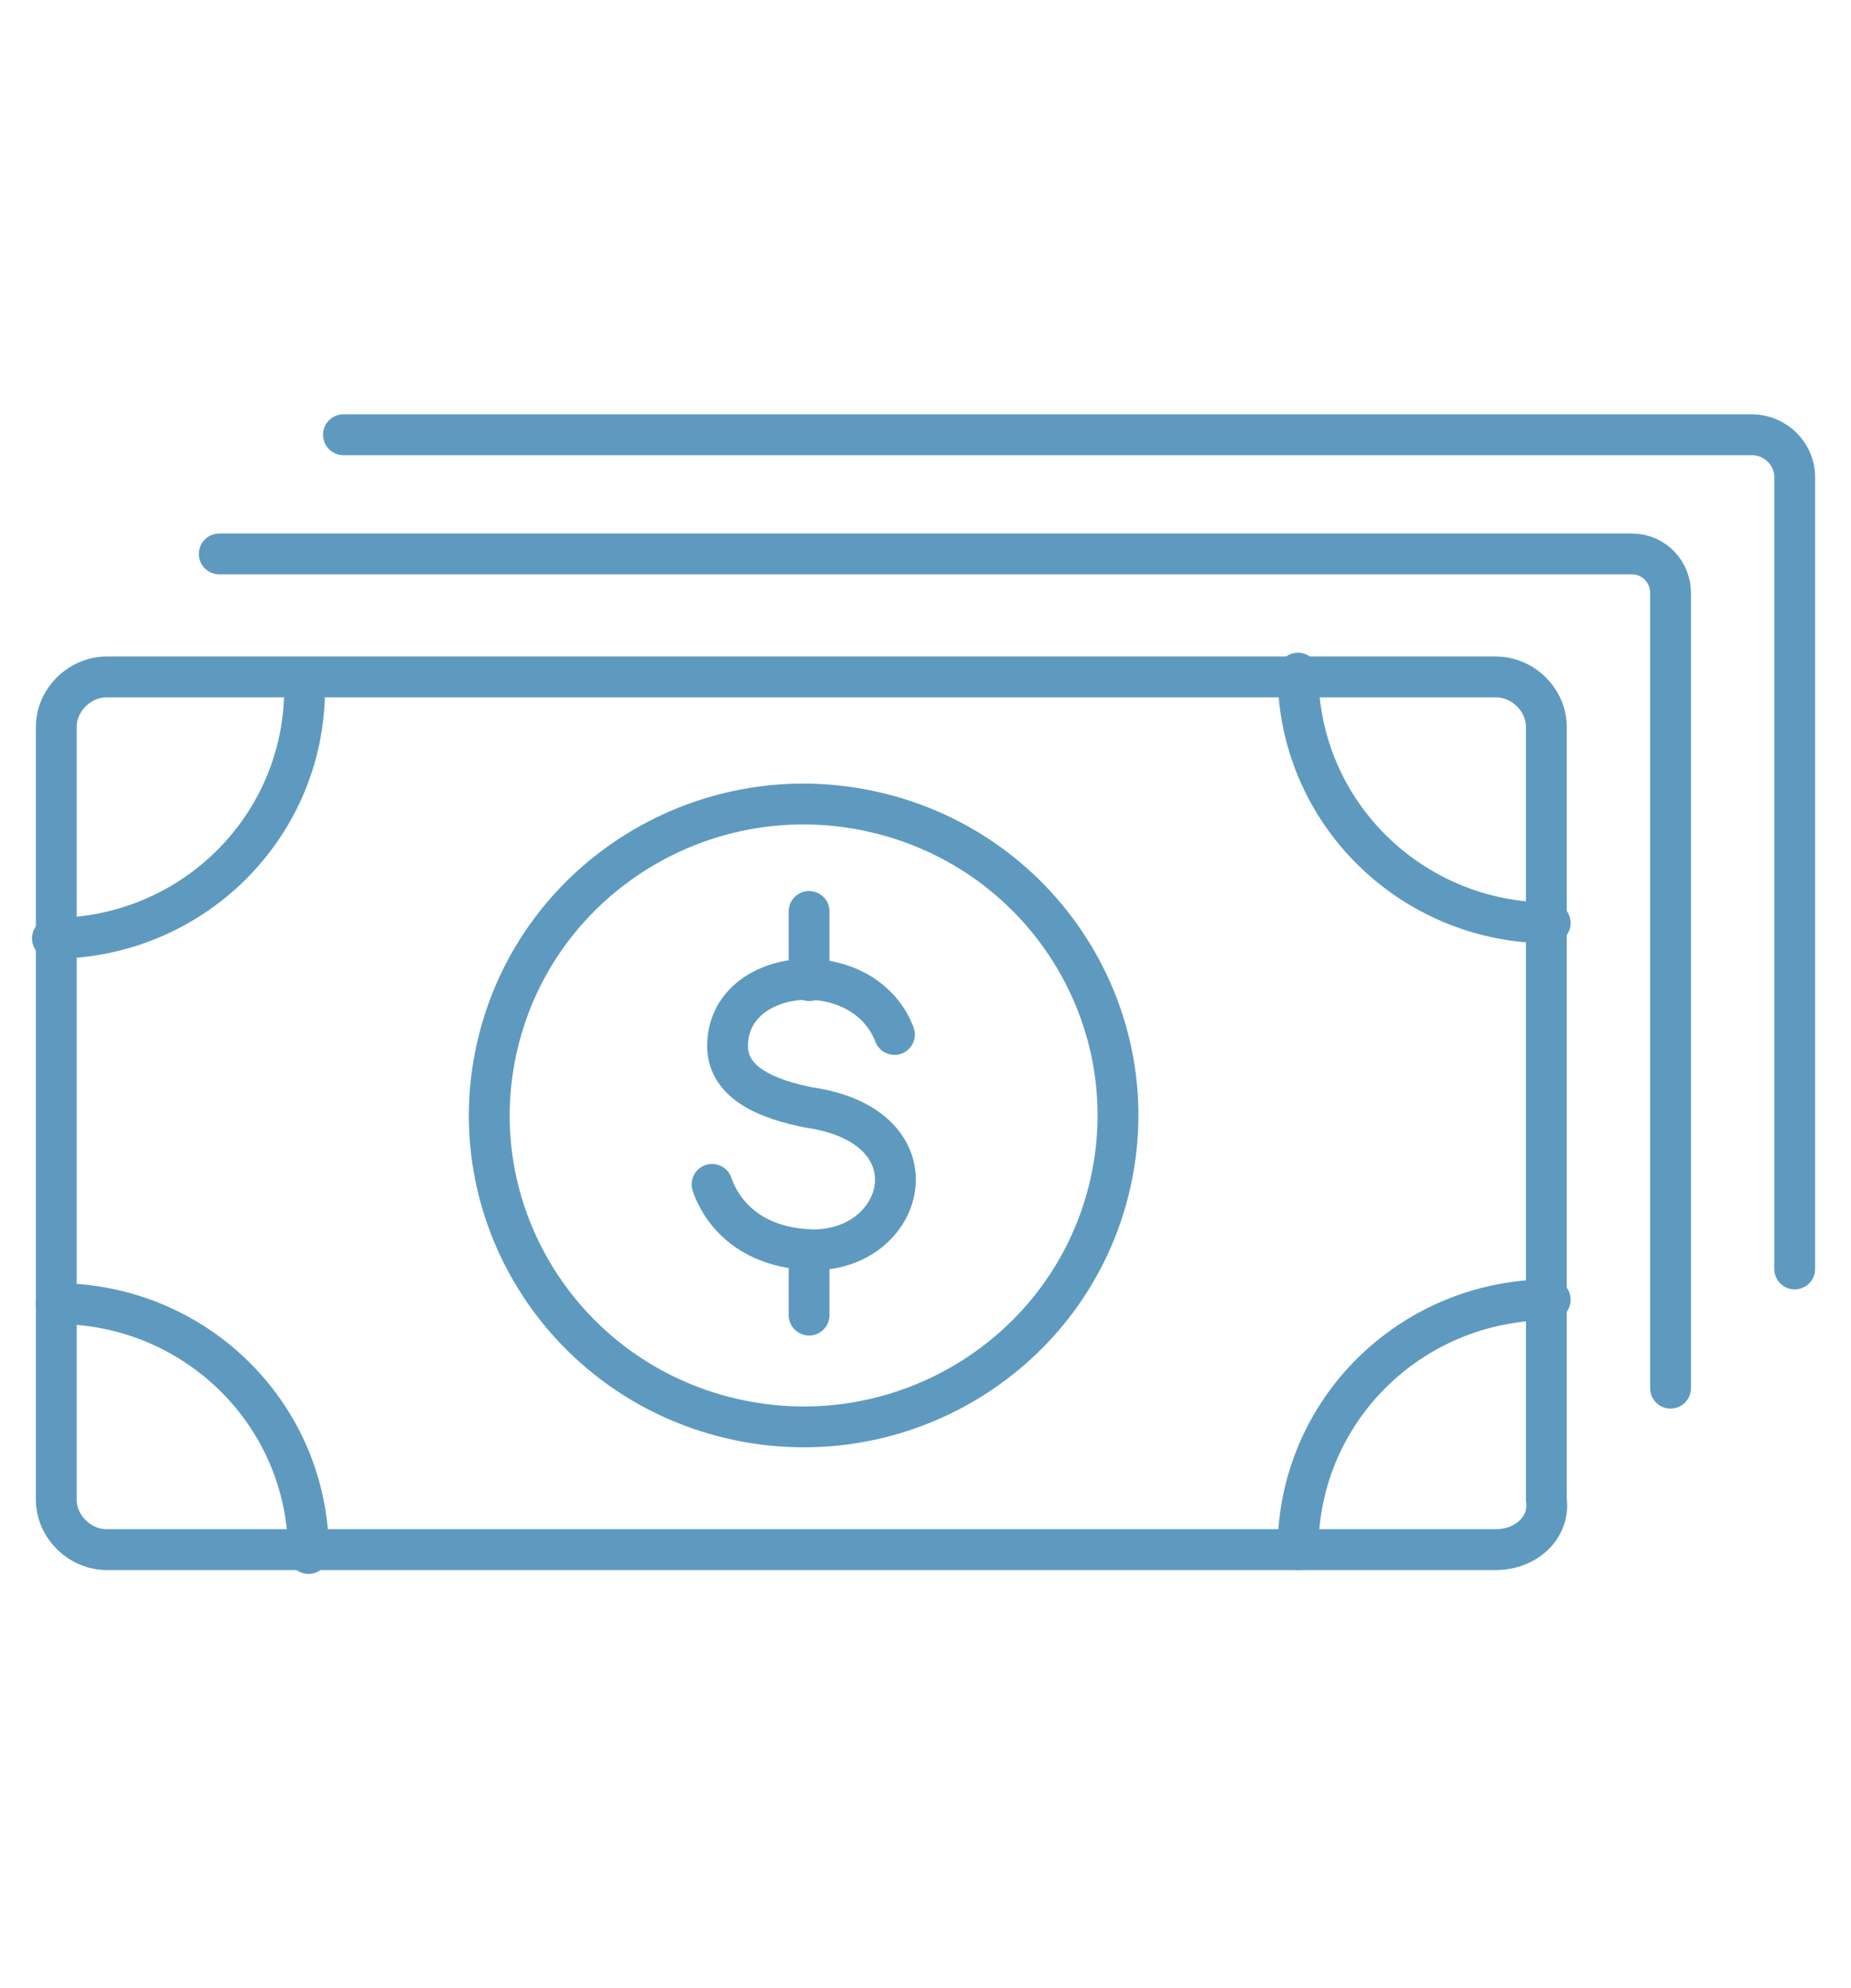 <svg width="68" height="73" viewBox="0 0 68 73" fill="none" xmlns="http://www.w3.org/2000/svg">
<path d="M40.764 43.576C42.221 37.428 38.369 31.274 32.161 29.831C25.953 28.388 19.739 32.202 18.282 38.35C16.825 44.498 20.676 50.652 26.884 52.095C33.093 53.538 39.306 49.724 40.764 43.576Z" stroke="#5E9ABF" stroke-width="1.5" stroke-miterlimit="10" stroke-linecap="round" stroke-linejoin="round"/>
<path d="M32.859 37.988C31.719 35.023 26.729 35.447 26.729 38.411C26.729 39.823 28.297 40.388 29.723 40.67C34.57 41.376 33.287 46.035 29.723 45.894C27.015 45.753 26.302 43.917 26.159 43.494" stroke="#5E9ABF" stroke-width="1.5" stroke-miterlimit="10" stroke-linecap="round" stroke-linejoin="round"/>
<path d="M29.723 33.471V36.012" stroke="#5E9ABF" stroke-width="1.5" stroke-miterlimit="10" stroke-linecap="round" stroke-linejoin="round"/>
<path d="M29.723 45.895V48.294" stroke="#5E9ABF" stroke-width="1.5" stroke-miterlimit="10" stroke-linecap="round" stroke-linejoin="round"/>
<path d="M54.955 56.906H3.921C2.923 56.906 2.068 56.059 2.068 55.071V26.695C2.068 25.706 2.923 24.859 3.921 24.859H54.955C55.953 24.859 56.808 25.706 56.808 26.695V55.071C56.951 56.059 56.096 56.906 54.955 56.906Z" stroke="#5E9ABF" stroke-width="1.5" stroke-miterlimit="10" stroke-linecap="round" stroke-linejoin="round"/>
<path d="M8.055 20.342H59.944C60.8 20.342 61.37 21.048 61.37 21.754V50.977" stroke="#5E9ABF" stroke-width="1.5" stroke-miterlimit="10" stroke-linecap="round" stroke-linejoin="round"/>
<path d="M12.617 15.965H64.364C65.219 15.965 65.932 16.671 65.932 17.518V46.6" stroke="#5E9ABF" stroke-width="1.5" stroke-miterlimit="10" stroke-linecap="round" stroke-linejoin="round"/>
<path d="M56.951 33.895C51.819 33.895 47.685 29.801 47.685 24.719" stroke="#5E9ABF" stroke-width="1.5" stroke-miterlimit="10" stroke-linecap="round" stroke-linejoin="round"/>
<path d="M47.685 56.907C47.685 51.825 51.819 47.73 56.951 47.73" stroke="#5E9ABF" stroke-width="1.5" stroke-miterlimit="10" stroke-linecap="round" stroke-linejoin="round"/>
<path d="M2.068 47.871C7.2 47.871 11.334 51.965 11.334 57.048" stroke="#5E9ABF" stroke-width="1.5" stroke-miterlimit="10" stroke-linecap="round" stroke-linejoin="round"/>
<path d="M11.191 25.283C11.191 30.366 7.057 34.46 1.925 34.46" stroke="#5E9ABF" stroke-width="1.5" stroke-miterlimit="10" stroke-linecap="round" stroke-linejoin="round"/>
</svg>
